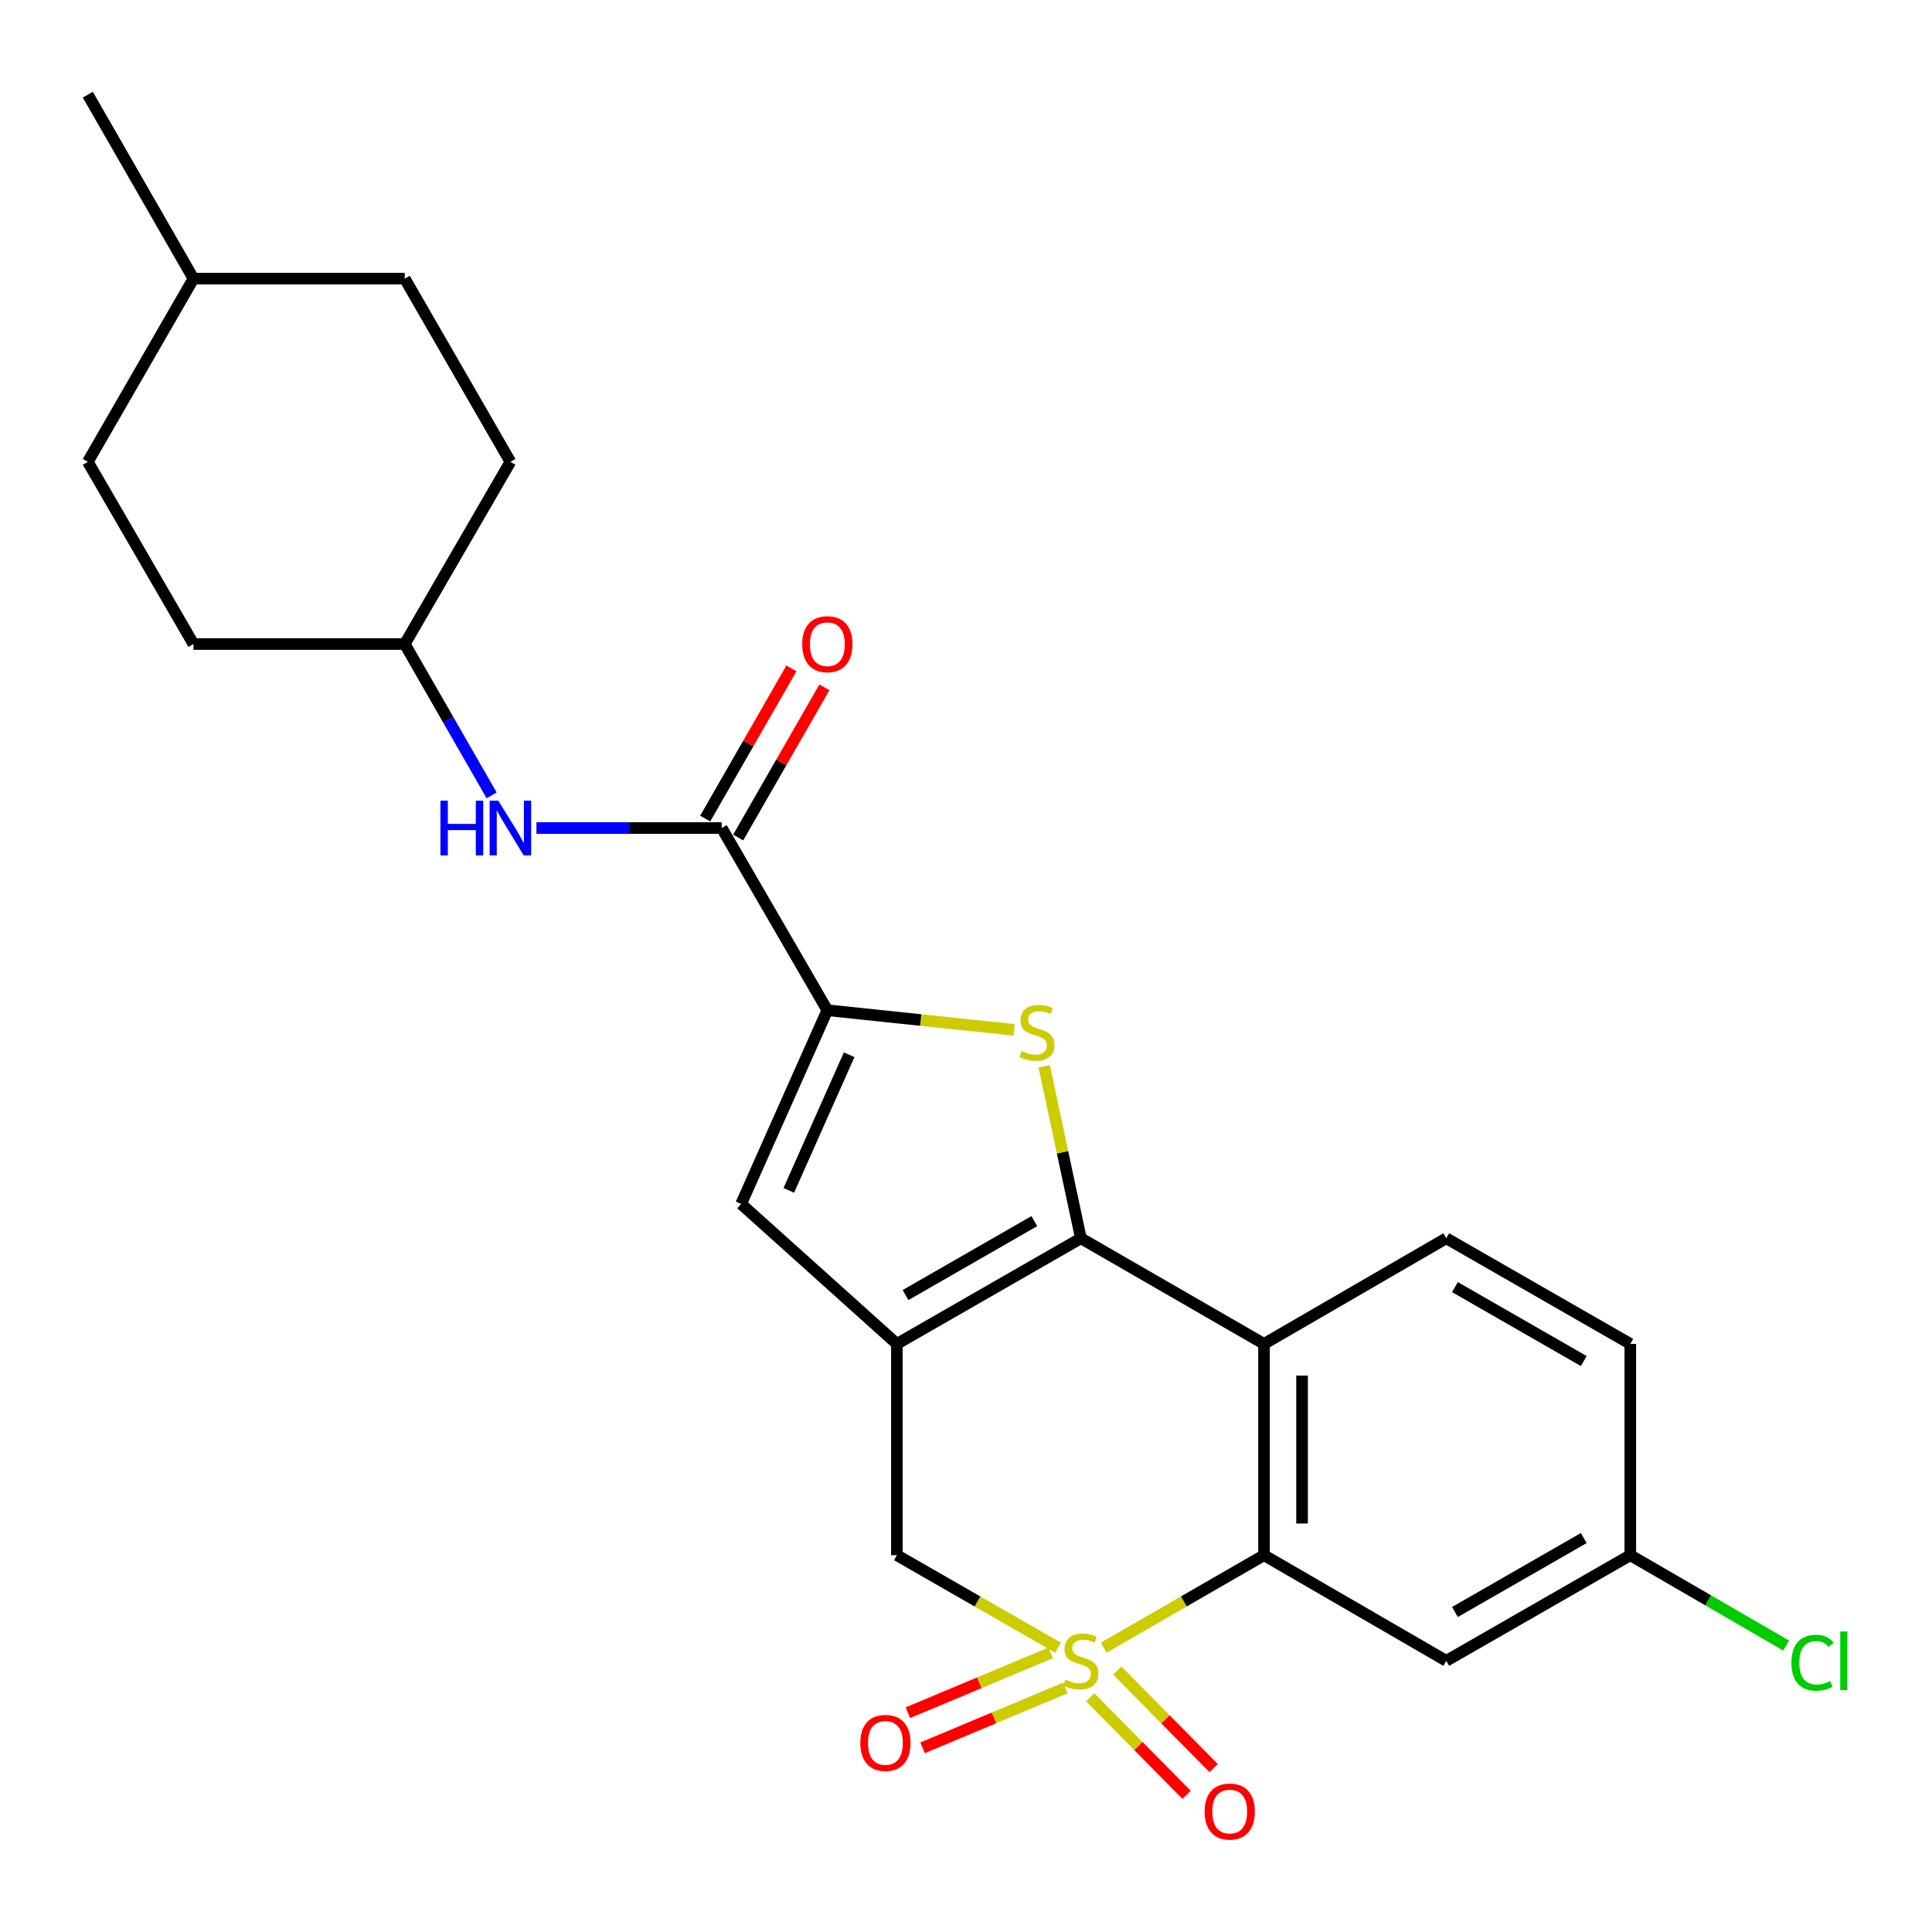 <?xml version='1.0' encoding='iso-8859-1'?>
<svg version='1.1' baseProfile='full'
              xmlns='http://www.w3.org/2000/svg'
                      xmlns:rdkit='http://www.rdkit.org/xml'
                      xmlns:xlink='http://www.w3.org/1999/xlink'
                  xml:space='preserve'
width='1000px' height='1000px' viewBox='0 0 1000 1000'>
<!-- END OF HEADER -->
<rect style='opacity:1.0;fill:#FFFFFF;stroke:none' width='1000' height='1000' x='0' y='0'> </rect>
<path class='bond-3' d='M 571.277,852.828 L 612.762,828.899' style='fill:none;fill-rule:evenodd;stroke:#CCCC00;stroke-width:6px;stroke-linecap:butt;stroke-linejoin:miter;stroke-opacity:1' />
<path class='bond-3' d='M 612.762,828.899 L 654.248,804.97' style='fill:none;fill-rule:evenodd;stroke:#000000;stroke-width:6px;stroke-linecap:butt;stroke-linejoin:miter;stroke-opacity:1' />
<path class='bond-7' d='M 547.636,852.855 L 505.93,828.912' style='fill:none;fill-rule:evenodd;stroke:#CCCC00;stroke-width:6px;stroke-linecap:butt;stroke-linejoin:miter;stroke-opacity:1' />
<path class='bond-7' d='M 505.93,828.912 L 464.225,804.97' style='fill:none;fill-rule:evenodd;stroke:#000000;stroke-width:6px;stroke-linecap:butt;stroke-linejoin:miter;stroke-opacity:1' />
<path class='bond-9' d='M 564.279,878.521 L 589.232,903.76' style='fill:none;fill-rule:evenodd;stroke:#CCCC00;stroke-width:6px;stroke-linecap:butt;stroke-linejoin:miter;stroke-opacity:1' />
<path class='bond-9' d='M 589.232,903.76 L 614.184,929' style='fill:none;fill-rule:evenodd;stroke:#FF0000;stroke-width:6px;stroke-linecap:butt;stroke-linejoin:miter;stroke-opacity:1' />
<path class='bond-9' d='M 578.282,864.677 L 603.234,889.917' style='fill:none;fill-rule:evenodd;stroke:#CCCC00;stroke-width:6px;stroke-linecap:butt;stroke-linejoin:miter;stroke-opacity:1' />
<path class='bond-9' d='M 603.234,889.917 L 628.187,915.156' style='fill:none;fill-rule:evenodd;stroke:#FF0000;stroke-width:6px;stroke-linecap:butt;stroke-linejoin:miter;stroke-opacity:1' />
<path class='bond-10' d='M 543.833,855.518 L 506.873,871.009' style='fill:none;fill-rule:evenodd;stroke:#CCCC00;stroke-width:6px;stroke-linecap:butt;stroke-linejoin:miter;stroke-opacity:1' />
<path class='bond-10' d='M 506.873,871.009 L 469.912,886.5' style='fill:none;fill-rule:evenodd;stroke:#FF0000;stroke-width:6px;stroke-linecap:butt;stroke-linejoin:miter;stroke-opacity:1' />
<path class='bond-10' d='M 551.444,873.678 L 514.484,889.169' style='fill:none;fill-rule:evenodd;stroke:#CCCC00;stroke-width:6px;stroke-linecap:butt;stroke-linejoin:miter;stroke-opacity:1' />
<path class='bond-10' d='M 514.484,889.169 L 477.524,904.66' style='fill:none;fill-rule:evenodd;stroke:#FF0000;stroke-width:6px;stroke-linecap:butt;stroke-linejoin:miter;stroke-opacity:1' />
<path class='bond-0' d='M 559.461,640.927 L 464.225,695.601' style='fill:none;fill-rule:evenodd;stroke:#000000;stroke-width:6px;stroke-linecap:butt;stroke-linejoin:miter;stroke-opacity:1' />
<path class='bond-0' d='M 535.372,632.052 L 468.707,670.323' style='fill:none;fill-rule:evenodd;stroke:#000000;stroke-width:6px;stroke-linecap:butt;stroke-linejoin:miter;stroke-opacity:1' />
<path class='bond-2' d='M 559.461,640.927 L 549.962,596.408' style='fill:none;fill-rule:evenodd;stroke:#000000;stroke-width:6px;stroke-linecap:butt;stroke-linejoin:miter;stroke-opacity:1' />
<path class='bond-2' d='M 549.962,596.408 L 540.464,551.888' style='fill:none;fill-rule:evenodd;stroke:#CCCC00;stroke-width:6px;stroke-linecap:butt;stroke-linejoin:miter;stroke-opacity:1' />
<path class='bond-25' d='M 559.461,640.927 L 654.248,695.601' style='fill:none;fill-rule:evenodd;stroke:#000000;stroke-width:6px;stroke-linecap:butt;stroke-linejoin:miter;stroke-opacity:1' />
<path class='bond-1' d='M 464.225,695.601 L 464.225,804.97' style='fill:none;fill-rule:evenodd;stroke:#000000;stroke-width:6px;stroke-linecap:butt;stroke-linejoin:miter;stroke-opacity:1' />
<path class='bond-6' d='M 464.225,695.601 L 383.604,623.162' style='fill:none;fill-rule:evenodd;stroke:#000000;stroke-width:6px;stroke-linecap:butt;stroke-linejoin:miter;stroke-opacity:1' />
<path class='bond-26' d='M 524.901,533.042 L 476.563,527.968' style='fill:none;fill-rule:evenodd;stroke:#CCCC00;stroke-width:6px;stroke-linecap:butt;stroke-linejoin:miter;stroke-opacity:1' />
<path class='bond-26' d='M 476.563,527.968 L 428.225,522.894' style='fill:none;fill-rule:evenodd;stroke:#000000;stroke-width:6px;stroke-linecap:butt;stroke-linejoin:miter;stroke-opacity:1' />
<path class='bond-4' d='M 654.248,804.97 L 654.248,695.601' style='fill:none;fill-rule:evenodd;stroke:#000000;stroke-width:6px;stroke-linecap:butt;stroke-linejoin:miter;stroke-opacity:1' />
<path class='bond-4' d='M 673.939,788.565 L 673.939,712.006' style='fill:none;fill-rule:evenodd;stroke:#000000;stroke-width:6px;stroke-linecap:butt;stroke-linejoin:miter;stroke-opacity:1' />
<path class='bond-12' d='M 654.248,804.97 L 748.587,859.643' style='fill:none;fill-rule:evenodd;stroke:#000000;stroke-width:6px;stroke-linecap:butt;stroke-linejoin:miter;stroke-opacity:1' />
<path class='bond-13' d='M 654.248,695.601 L 748.587,640.927' style='fill:none;fill-rule:evenodd;stroke:#000000;stroke-width:6px;stroke-linecap:butt;stroke-linejoin:miter;stroke-opacity:1' />
<path class='bond-5' d='M 428.225,522.894 L 383.604,623.162' style='fill:none;fill-rule:evenodd;stroke:#000000;stroke-width:6px;stroke-linecap:butt;stroke-linejoin:miter;stroke-opacity:1' />
<path class='bond-5' d='M 439.521,545.94 L 408.287,616.127' style='fill:none;fill-rule:evenodd;stroke:#000000;stroke-width:6px;stroke-linecap:butt;stroke-linejoin:miter;stroke-opacity:1' />
<path class='bond-8' d='M 428.225,522.894 L 373.551,428.588' style='fill:none;fill-rule:evenodd;stroke:#000000;stroke-width:6px;stroke-linecap:butt;stroke-linejoin:miter;stroke-opacity:1' />
<path class='bond-11' d='M 373.551,428.588 L 325.604,428.588' style='fill:none;fill-rule:evenodd;stroke:#000000;stroke-width:6px;stroke-linecap:butt;stroke-linejoin:miter;stroke-opacity:1' />
<path class='bond-11' d='M 325.604,428.588 L 277.656,428.588' style='fill:none;fill-rule:evenodd;stroke:#0000FF;stroke-width:6px;stroke-linecap:butt;stroke-linejoin:miter;stroke-opacity:1' />
<path class='bond-14' d='M 382.089,433.49 L 404.401,394.625' style='fill:none;fill-rule:evenodd;stroke:#000000;stroke-width:6px;stroke-linecap:butt;stroke-linejoin:miter;stroke-opacity:1' />
<path class='bond-14' d='M 404.401,394.625 L 426.713,355.76' style='fill:none;fill-rule:evenodd;stroke:#FF0000;stroke-width:6px;stroke-linecap:butt;stroke-linejoin:miter;stroke-opacity:1' />
<path class='bond-14' d='M 365.013,423.687 L 387.325,384.821' style='fill:none;fill-rule:evenodd;stroke:#000000;stroke-width:6px;stroke-linecap:butt;stroke-linejoin:miter;stroke-opacity:1' />
<path class='bond-14' d='M 387.325,384.821 L 409.637,345.956' style='fill:none;fill-rule:evenodd;stroke:#FF0000;stroke-width:6px;stroke-linecap:butt;stroke-linejoin:miter;stroke-opacity:1' />
<path class='bond-16' d='M 254.475,411.683 L 231.986,372.518' style='fill:none;fill-rule:evenodd;stroke:#0000FF;stroke-width:6px;stroke-linecap:butt;stroke-linejoin:miter;stroke-opacity:1' />
<path class='bond-16' d='M 231.986,372.518 L 209.497,333.352' style='fill:none;fill-rule:evenodd;stroke:#000000;stroke-width:6px;stroke-linecap:butt;stroke-linejoin:miter;stroke-opacity:1' />
<path class='bond-15' d='M 748.587,859.643 L 843.845,804.97' style='fill:none;fill-rule:evenodd;stroke:#000000;stroke-width:6px;stroke-linecap:butt;stroke-linejoin:miter;stroke-opacity:1' />
<path class='bond-15' d='M 753.074,834.365 L 819.754,796.093' style='fill:none;fill-rule:evenodd;stroke:#000000;stroke-width:6px;stroke-linecap:butt;stroke-linejoin:miter;stroke-opacity:1' />
<path class='bond-27' d='M 748.587,640.927 L 843.845,695.601' style='fill:none;fill-rule:evenodd;stroke:#000000;stroke-width:6px;stroke-linecap:butt;stroke-linejoin:miter;stroke-opacity:1' />
<path class='bond-27' d='M 753.074,666.206 L 819.754,704.477' style='fill:none;fill-rule:evenodd;stroke:#000000;stroke-width:6px;stroke-linecap:butt;stroke-linejoin:miter;stroke-opacity:1' />
<path class='bond-17' d='M 843.845,804.97 L 843.845,695.601' style='fill:none;fill-rule:evenodd;stroke:#000000;stroke-width:6px;stroke-linecap:butt;stroke-linejoin:miter;stroke-opacity:1' />
<path class='bond-18' d='M 843.845,804.97 L 884.175,828.351' style='fill:none;fill-rule:evenodd;stroke:#000000;stroke-width:6px;stroke-linecap:butt;stroke-linejoin:miter;stroke-opacity:1' />
<path class='bond-18' d='M 884.175,828.351 L 924.505,851.733' style='fill:none;fill-rule:evenodd;stroke:#00CC00;stroke-width:6px;stroke-linecap:butt;stroke-linejoin:miter;stroke-opacity:1' />
<path class='bond-19' d='M 209.497,333.352 L 100.139,333.352' style='fill:none;fill-rule:evenodd;stroke:#000000;stroke-width:6px;stroke-linecap:butt;stroke-linejoin:miter;stroke-opacity:1' />
<path class='bond-20' d='M 209.497,333.352 L 264.182,239.047' style='fill:none;fill-rule:evenodd;stroke:#000000;stroke-width:6px;stroke-linecap:butt;stroke-linejoin:miter;stroke-opacity:1' />
<path class='bond-21' d='M 100.139,333.352 L 45.455,239.047' style='fill:none;fill-rule:evenodd;stroke:#000000;stroke-width:6px;stroke-linecap:butt;stroke-linejoin:miter;stroke-opacity:1' />
<path class='bond-22' d='M 264.182,239.047 L 209.497,144.226' style='fill:none;fill-rule:evenodd;stroke:#000000;stroke-width:6px;stroke-linecap:butt;stroke-linejoin:miter;stroke-opacity:1' />
<path class='bond-28' d='M 45.455,239.047 L 100.139,144.226' style='fill:none;fill-rule:evenodd;stroke:#000000;stroke-width:6px;stroke-linecap:butt;stroke-linejoin:miter;stroke-opacity:1' />
<path class='bond-23' d='M 209.497,144.226 L 100.139,144.226' style='fill:none;fill-rule:evenodd;stroke:#000000;stroke-width:6px;stroke-linecap:butt;stroke-linejoin:miter;stroke-opacity:1' />
<path class='bond-24' d='M 100.139,144.226 L 45.455,49.013' style='fill:none;fill-rule:evenodd;stroke:#000000;stroke-width:6px;stroke-linecap:butt;stroke-linejoin:miter;stroke-opacity:1' />
<path  class='atom-0' d='M 551.461 869.363
Q 551.781 869.483, 553.101 870.043
Q 554.421 870.603, 555.861 870.963
Q 557.341 871.283, 558.781 871.283
Q 561.461 871.283, 563.021 870.003
Q 564.581 868.683, 564.581 866.403
Q 564.581 864.843, 563.781 863.883
Q 563.021 862.923, 561.821 862.403
Q 560.621 861.883, 558.621 861.283
Q 556.101 860.523, 554.581 859.803
Q 553.101 859.083, 552.021 857.563
Q 550.981 856.043, 550.981 853.483
Q 550.981 849.923, 553.381 847.723
Q 555.821 845.523, 560.621 845.523
Q 563.901 845.523, 567.621 847.083
L 566.701 850.163
Q 563.301 848.763, 560.741 848.763
Q 557.981 848.763, 556.461 849.923
Q 554.941 851.043, 554.981 853.003
Q 554.981 854.523, 555.741 855.443
Q 556.541 856.363, 557.661 856.883
Q 558.821 857.403, 560.741 858.003
Q 563.301 858.803, 564.821 859.603
Q 566.341 860.403, 567.421 862.043
Q 568.541 863.643, 568.541 866.403
Q 568.541 870.323, 565.901 872.443
Q 563.301 874.523, 558.941 874.523
Q 556.421 874.523, 554.501 873.963
Q 552.621 873.443, 550.381 872.523
L 551.461 869.363
' fill='#CCCC00'/>
<path  class='atom-3' d='M 528.708 544.002
Q 529.028 544.122, 530.348 544.682
Q 531.668 545.242, 533.108 545.602
Q 534.588 545.922, 536.028 545.922
Q 538.708 545.922, 540.268 544.642
Q 541.828 543.322, 541.828 541.042
Q 541.828 539.482, 541.028 538.522
Q 540.268 537.562, 539.068 537.042
Q 537.868 536.522, 535.868 535.922
Q 533.348 535.162, 531.828 534.442
Q 530.348 533.722, 529.268 532.202
Q 528.228 530.682, 528.228 528.122
Q 528.228 524.562, 530.628 522.362
Q 533.068 520.162, 537.868 520.162
Q 541.148 520.162, 544.868 521.722
L 543.948 524.802
Q 540.548 523.402, 537.988 523.402
Q 535.228 523.402, 533.708 524.562
Q 532.188 525.682, 532.228 527.642
Q 532.228 529.162, 532.988 530.082
Q 533.788 531.002, 534.908 531.522
Q 536.068 532.042, 537.988 532.642
Q 540.548 533.442, 542.068 534.242
Q 543.588 535.042, 544.668 536.682
Q 545.788 538.282, 545.788 541.042
Q 545.788 544.962, 543.148 547.082
Q 540.548 549.162, 536.188 549.162
Q 533.668 549.162, 531.748 548.602
Q 529.868 548.082, 527.628 547.162
L 528.708 544.002
' fill='#CCCC00'/>
<path  class='atom-10' d='M 623.505 937.654
Q 623.505 930.854, 626.865 927.054
Q 630.225 923.254, 636.505 923.254
Q 642.785 923.254, 646.145 927.054
Q 649.505 930.854, 649.505 937.654
Q 649.505 944.534, 646.105 948.454
Q 642.705 952.334, 636.505 952.334
Q 630.265 952.334, 626.865 948.454
Q 623.505 944.574, 623.505 937.654
M 636.505 949.134
Q 640.825 949.134, 643.145 946.254
Q 645.505 943.334, 645.505 937.654
Q 645.505 932.094, 643.145 929.294
Q 640.825 926.454, 636.505 926.454
Q 632.185 926.454, 629.825 929.254
Q 627.505 932.054, 627.505 937.654
Q 627.505 943.374, 629.825 946.254
Q 632.185 949.134, 636.505 949.134
' fill='#FF0000'/>
<path  class='atom-11' d='M 445.296 902.123
Q 445.296 895.323, 448.656 891.523
Q 452.016 887.723, 458.296 887.723
Q 464.576 887.723, 467.936 891.523
Q 471.296 895.323, 471.296 902.123
Q 471.296 909.003, 467.896 912.923
Q 464.496 916.803, 458.296 916.803
Q 452.056 916.803, 448.656 912.923
Q 445.296 909.043, 445.296 902.123
M 458.296 913.603
Q 462.616 913.603, 464.936 910.723
Q 467.296 907.803, 467.296 902.123
Q 467.296 896.563, 464.936 893.763
Q 462.616 890.923, 458.296 890.923
Q 453.976 890.923, 451.616 893.723
Q 449.296 896.523, 449.296 902.123
Q 449.296 907.843, 451.616 910.723
Q 453.976 913.603, 458.296 913.603
' fill='#FF0000'/>
<path  class='atom-12' d='M 227.962 414.428
L 231.802 414.428
L 231.802 426.468
L 246.282 426.468
L 246.282 414.428
L 250.122 414.428
L 250.122 442.748
L 246.282 442.748
L 246.282 429.668
L 231.802 429.668
L 231.802 442.748
L 227.962 442.748
L 227.962 414.428
' fill='#0000FF'/>
<path  class='atom-12' d='M 257.922 414.428
L 267.202 429.428
Q 268.122 430.908, 269.602 433.588
Q 271.082 436.268, 271.162 436.428
L 271.162 414.428
L 274.922 414.428
L 274.922 442.748
L 271.042 442.748
L 261.082 426.348
Q 259.922 424.428, 258.682 422.228
Q 257.482 420.028, 257.122 419.348
L 257.122 442.748
L 253.442 442.748
L 253.442 414.428
L 257.922 414.428
' fill='#0000FF'/>
<path  class='atom-15' d='M 415.225 333.432
Q 415.225 326.632, 418.585 322.832
Q 421.945 319.032, 428.225 319.032
Q 434.505 319.032, 437.865 322.832
Q 441.225 326.632, 441.225 333.432
Q 441.225 340.312, 437.825 344.232
Q 434.425 348.112, 428.225 348.112
Q 421.985 348.112, 418.585 344.232
Q 415.225 340.352, 415.225 333.432
M 428.225 344.912
Q 432.545 344.912, 434.865 342.032
Q 437.225 339.112, 437.225 333.432
Q 437.225 327.872, 434.865 325.072
Q 432.545 322.232, 428.225 322.232
Q 423.905 322.232, 421.545 325.032
Q 419.225 327.832, 419.225 333.432
Q 419.225 339.152, 421.545 342.032
Q 423.905 344.912, 428.225 344.912
' fill='#FF0000'/>
<path  class='atom-19' d='M 927.231 860.623
Q 927.231 853.583, 930.511 849.903
Q 933.831 846.183, 940.111 846.183
Q 945.951 846.183, 949.071 850.303
L 946.431 852.463
Q 944.151 849.463, 940.111 849.463
Q 935.831 849.463, 933.551 852.343
Q 931.311 855.183, 931.311 860.623
Q 931.311 866.223, 933.631 869.103
Q 935.991 871.983, 940.551 871.983
Q 943.671 871.983, 947.311 870.103
L 948.431 873.103
Q 946.951 874.063, 944.711 874.623
Q 942.471 875.183, 939.991 875.183
Q 933.831 875.183, 930.511 871.423
Q 927.231 867.663, 927.231 860.623
' fill='#00CC00'/>
<path  class='atom-19' d='M 952.511 844.463
L 956.191 844.463
L 956.191 874.823
L 952.511 874.823
L 952.511 844.463
' fill='#00CC00'/>
</svg>
